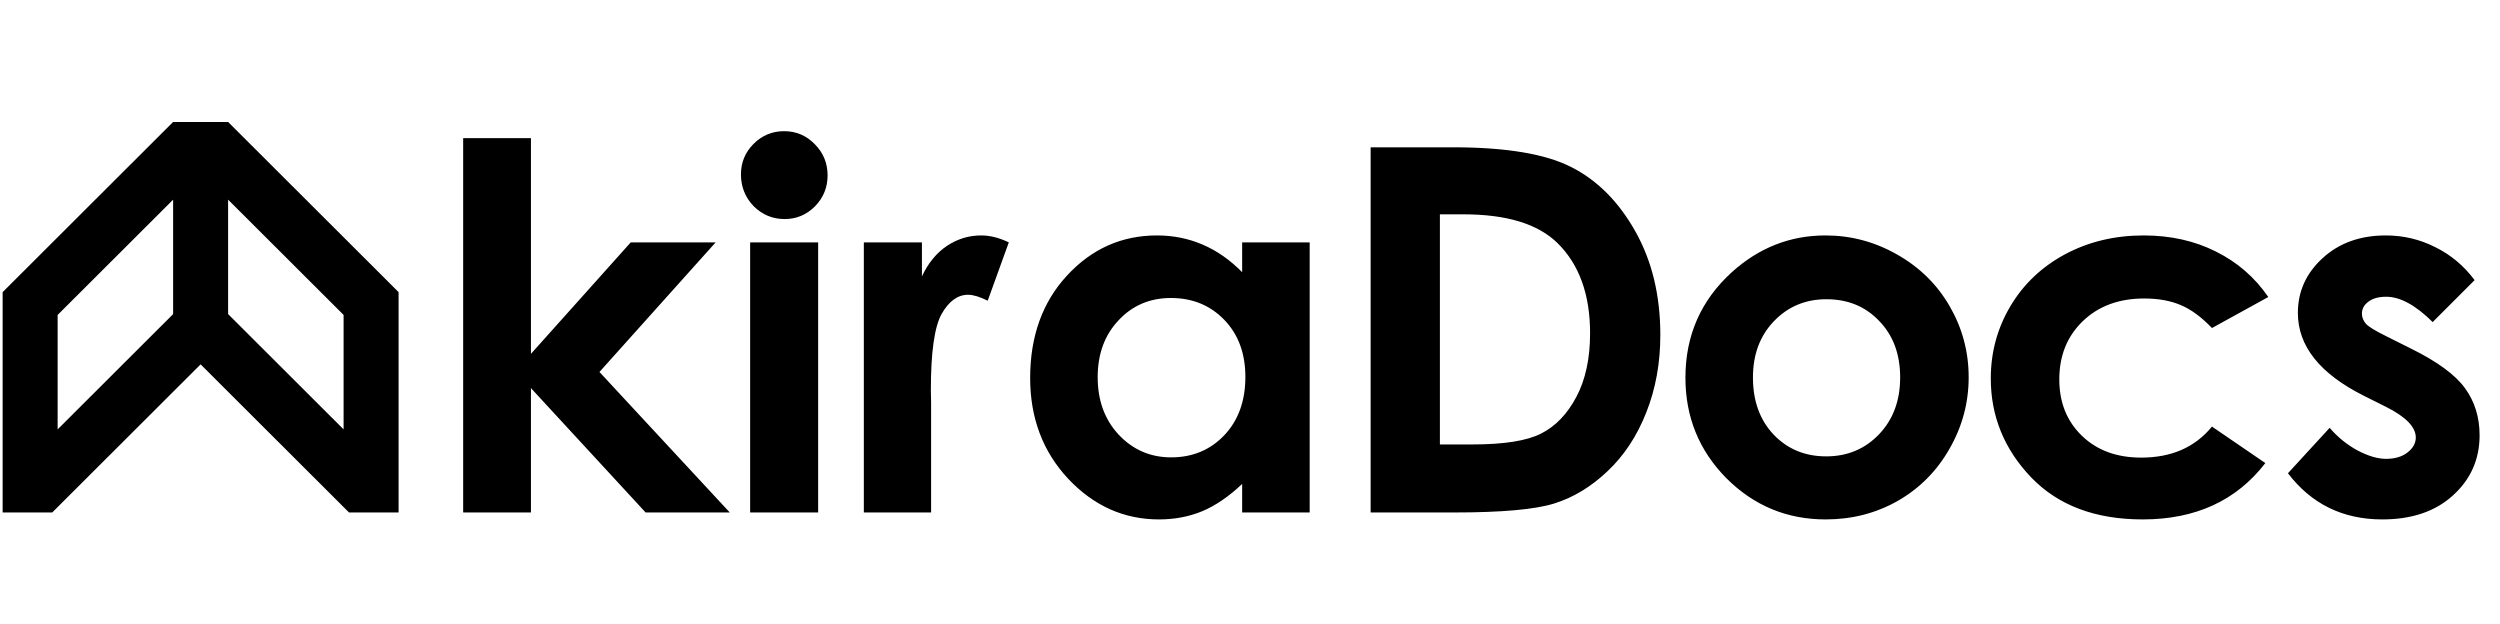 <svg width="922" height="230" viewBox="0 0 922 230" fill="none" xmlns="http://www.w3.org/2000/svg">
<path d="M170.817 50.94H195.811V130.498L232.615 89.392H263.925L221.079 137.182L269.144 189H238.108L195.811 143.133V189H170.817V50.94ZM289.194 48.377C293.588 48.377 297.342 49.964 300.454 53.137C303.628 56.311 305.215 60.156 305.215 64.673C305.215 69.128 303.659 72.943 300.546 76.117C297.433 79.23 293.71 80.786 289.377 80.786C284.921 80.786 281.106 79.199 277.933 76.025C274.82 72.79 273.264 68.884 273.264 64.307C273.264 59.912 274.82 56.158 277.933 53.046C281.045 49.933 284.799 48.377 289.194 48.377ZM276.651 89.392H301.736V189H276.651V89.392ZM318.582 89.392H340.005V101.934C342.324 96.991 345.406 93.237 349.251 90.674C353.097 88.11 357.308 86.828 361.886 86.828C365.12 86.828 368.508 87.683 372.048 89.392L364.266 110.906C361.336 109.442 358.925 108.709 357.033 108.709C353.188 108.709 349.923 111.09 347.237 115.85C344.613 120.611 343.301 129.949 343.301 143.865L343.392 148.717V189H318.582V89.392ZM458.106 89.392H483.008V189H458.106V178.472C453.224 183.11 448.31 186.467 443.367 188.542C438.484 190.556 433.174 191.563 427.437 191.563C414.558 191.563 403.42 186.589 394.02 176.641C384.621 166.631 379.921 154.21 379.921 139.379C379.921 123.998 384.468 111.395 393.562 101.568C402.657 91.742 413.704 86.828 426.704 86.828C432.686 86.828 438.301 87.957 443.55 90.216C448.799 92.474 453.651 95.861 458.106 100.378V89.392ZM431.831 109.899C424.08 109.899 417.641 112.646 412.514 118.139C407.387 123.571 404.823 130.56 404.823 139.104C404.823 147.71 407.417 154.79 412.605 160.344C417.854 165.898 424.293 168.676 431.923 168.676C439.796 168.676 446.327 165.959 451.515 160.527C456.703 155.034 459.297 147.863 459.297 139.013C459.297 130.346 456.703 123.327 451.515 117.956C446.327 112.585 439.766 109.899 431.831 109.899ZM505.49 54.328H535.885C555.477 54.328 570.034 56.769 579.555 61.652C589.077 66.473 596.92 74.347 603.084 85.272C609.248 96.197 612.331 108.953 612.331 123.541C612.331 133.916 610.591 143.468 607.112 152.196C603.694 160.863 598.934 168.065 592.83 173.802C586.788 179.54 580.227 183.507 573.147 185.704C566.067 187.901 553.799 189 536.343 189H505.49V54.328ZM531.033 79.046V163.915H542.935C554.653 163.915 563.137 162.572 568.386 159.887C573.696 157.201 578.029 152.684 581.386 146.337C584.743 139.989 586.422 132.177 586.422 122.9C586.422 108.618 582.424 97.54 574.428 89.666C567.226 82.586 555.66 79.046 539.73 79.046H531.033ZM673.22 86.828C682.619 86.828 691.439 89.178 699.678 93.878C707.979 98.578 714.449 104.956 719.087 113.012C723.726 121.069 726.045 129.766 726.045 139.104C726.045 148.504 723.695 157.293 718.996 165.471C714.357 173.65 708.01 180.058 699.953 184.697C691.896 189.275 683.016 191.563 673.311 191.563C659.029 191.563 646.822 186.498 636.691 176.366C626.62 166.173 621.585 153.814 621.585 139.287C621.585 123.724 627.291 110.754 638.705 100.378C648.715 91.345 660.22 86.828 673.22 86.828ZM673.586 110.357C665.835 110.357 659.365 113.073 654.177 118.505C649.05 123.876 646.487 130.773 646.487 139.196C646.487 147.863 649.02 154.882 654.086 160.253C659.212 165.624 665.682 168.309 673.495 168.309C681.307 168.309 687.807 165.593 692.995 160.161C698.183 154.729 700.777 147.741 700.777 139.196C700.777 130.651 698.214 123.724 693.087 118.414C688.021 113.043 681.521 110.357 673.586 110.357ZM836.555 109.533L815.773 120.977C811.867 116.888 807.991 114.05 804.146 112.463C800.362 110.876 795.906 110.082 790.78 110.082C781.441 110.082 773.873 112.89 768.075 118.505C762.338 124.059 759.469 131.2 759.469 139.928C759.469 148.412 762.246 155.339 767.8 160.711C773.354 166.082 780.648 168.767 789.681 168.767C800.85 168.767 809.548 164.952 815.773 157.323L835.457 170.781C824.776 184.636 809.7 191.563 790.23 191.563C772.713 191.563 758.981 186.376 749.032 176C739.144 165.624 734.201 153.478 734.201 139.562C734.201 129.919 736.612 121.038 741.433 112.921C746.255 104.803 752.969 98.425 761.575 93.786C770.242 89.148 779.915 86.828 790.596 86.828C800.484 86.828 809.365 88.812 817.238 92.779C825.111 96.685 831.551 102.27 836.555 109.533ZM912.642 103.308L897.17 118.78C890.883 112.554 885.177 109.442 880.05 109.442C877.242 109.442 875.045 110.052 873.458 111.273C871.871 112.432 871.078 113.897 871.078 115.667C871.078 117.01 871.566 118.261 872.543 119.421C873.58 120.519 876.083 122.045 880.05 123.998L889.205 128.576C898.848 133.337 905.471 138.189 909.072 143.133C912.673 148.076 914.473 153.875 914.473 160.527C914.473 169.377 911.208 176.763 904.677 182.683C898.208 188.603 889.51 191.563 878.585 191.563C864.059 191.563 852.462 185.887 843.795 174.535L859.176 157.781C862.106 161.199 865.524 163.976 869.43 166.112C873.397 168.187 876.907 169.225 879.958 169.225C883.254 169.225 885.909 168.431 887.923 166.844C889.937 165.258 890.944 163.427 890.944 161.351C890.944 157.506 887.313 153.753 880.05 150.091L871.627 145.879C855.514 137.762 847.457 127.599 847.457 115.392C847.457 107.519 850.479 100.805 856.521 95.251C862.624 89.636 870.406 86.828 879.867 86.828C886.336 86.828 892.409 88.263 898.086 91.131C903.823 93.939 908.675 97.998 912.642 103.308Z" fill="currentColor"/>
<path fill-rule="evenodd" clip-rule="evenodd" d="M63.826 45L0.972 107.737V189H19.259L73.986 134.376L128.712 189H147V107.737L84.146 45H63.826ZM21.253 158.354V116.149L63.845 73.637V115.842L21.253 158.354ZM84.127 115.842L126.718 158.354V116.149L84.127 73.637V115.842Z" fill="currentColor"/>
</svg>

